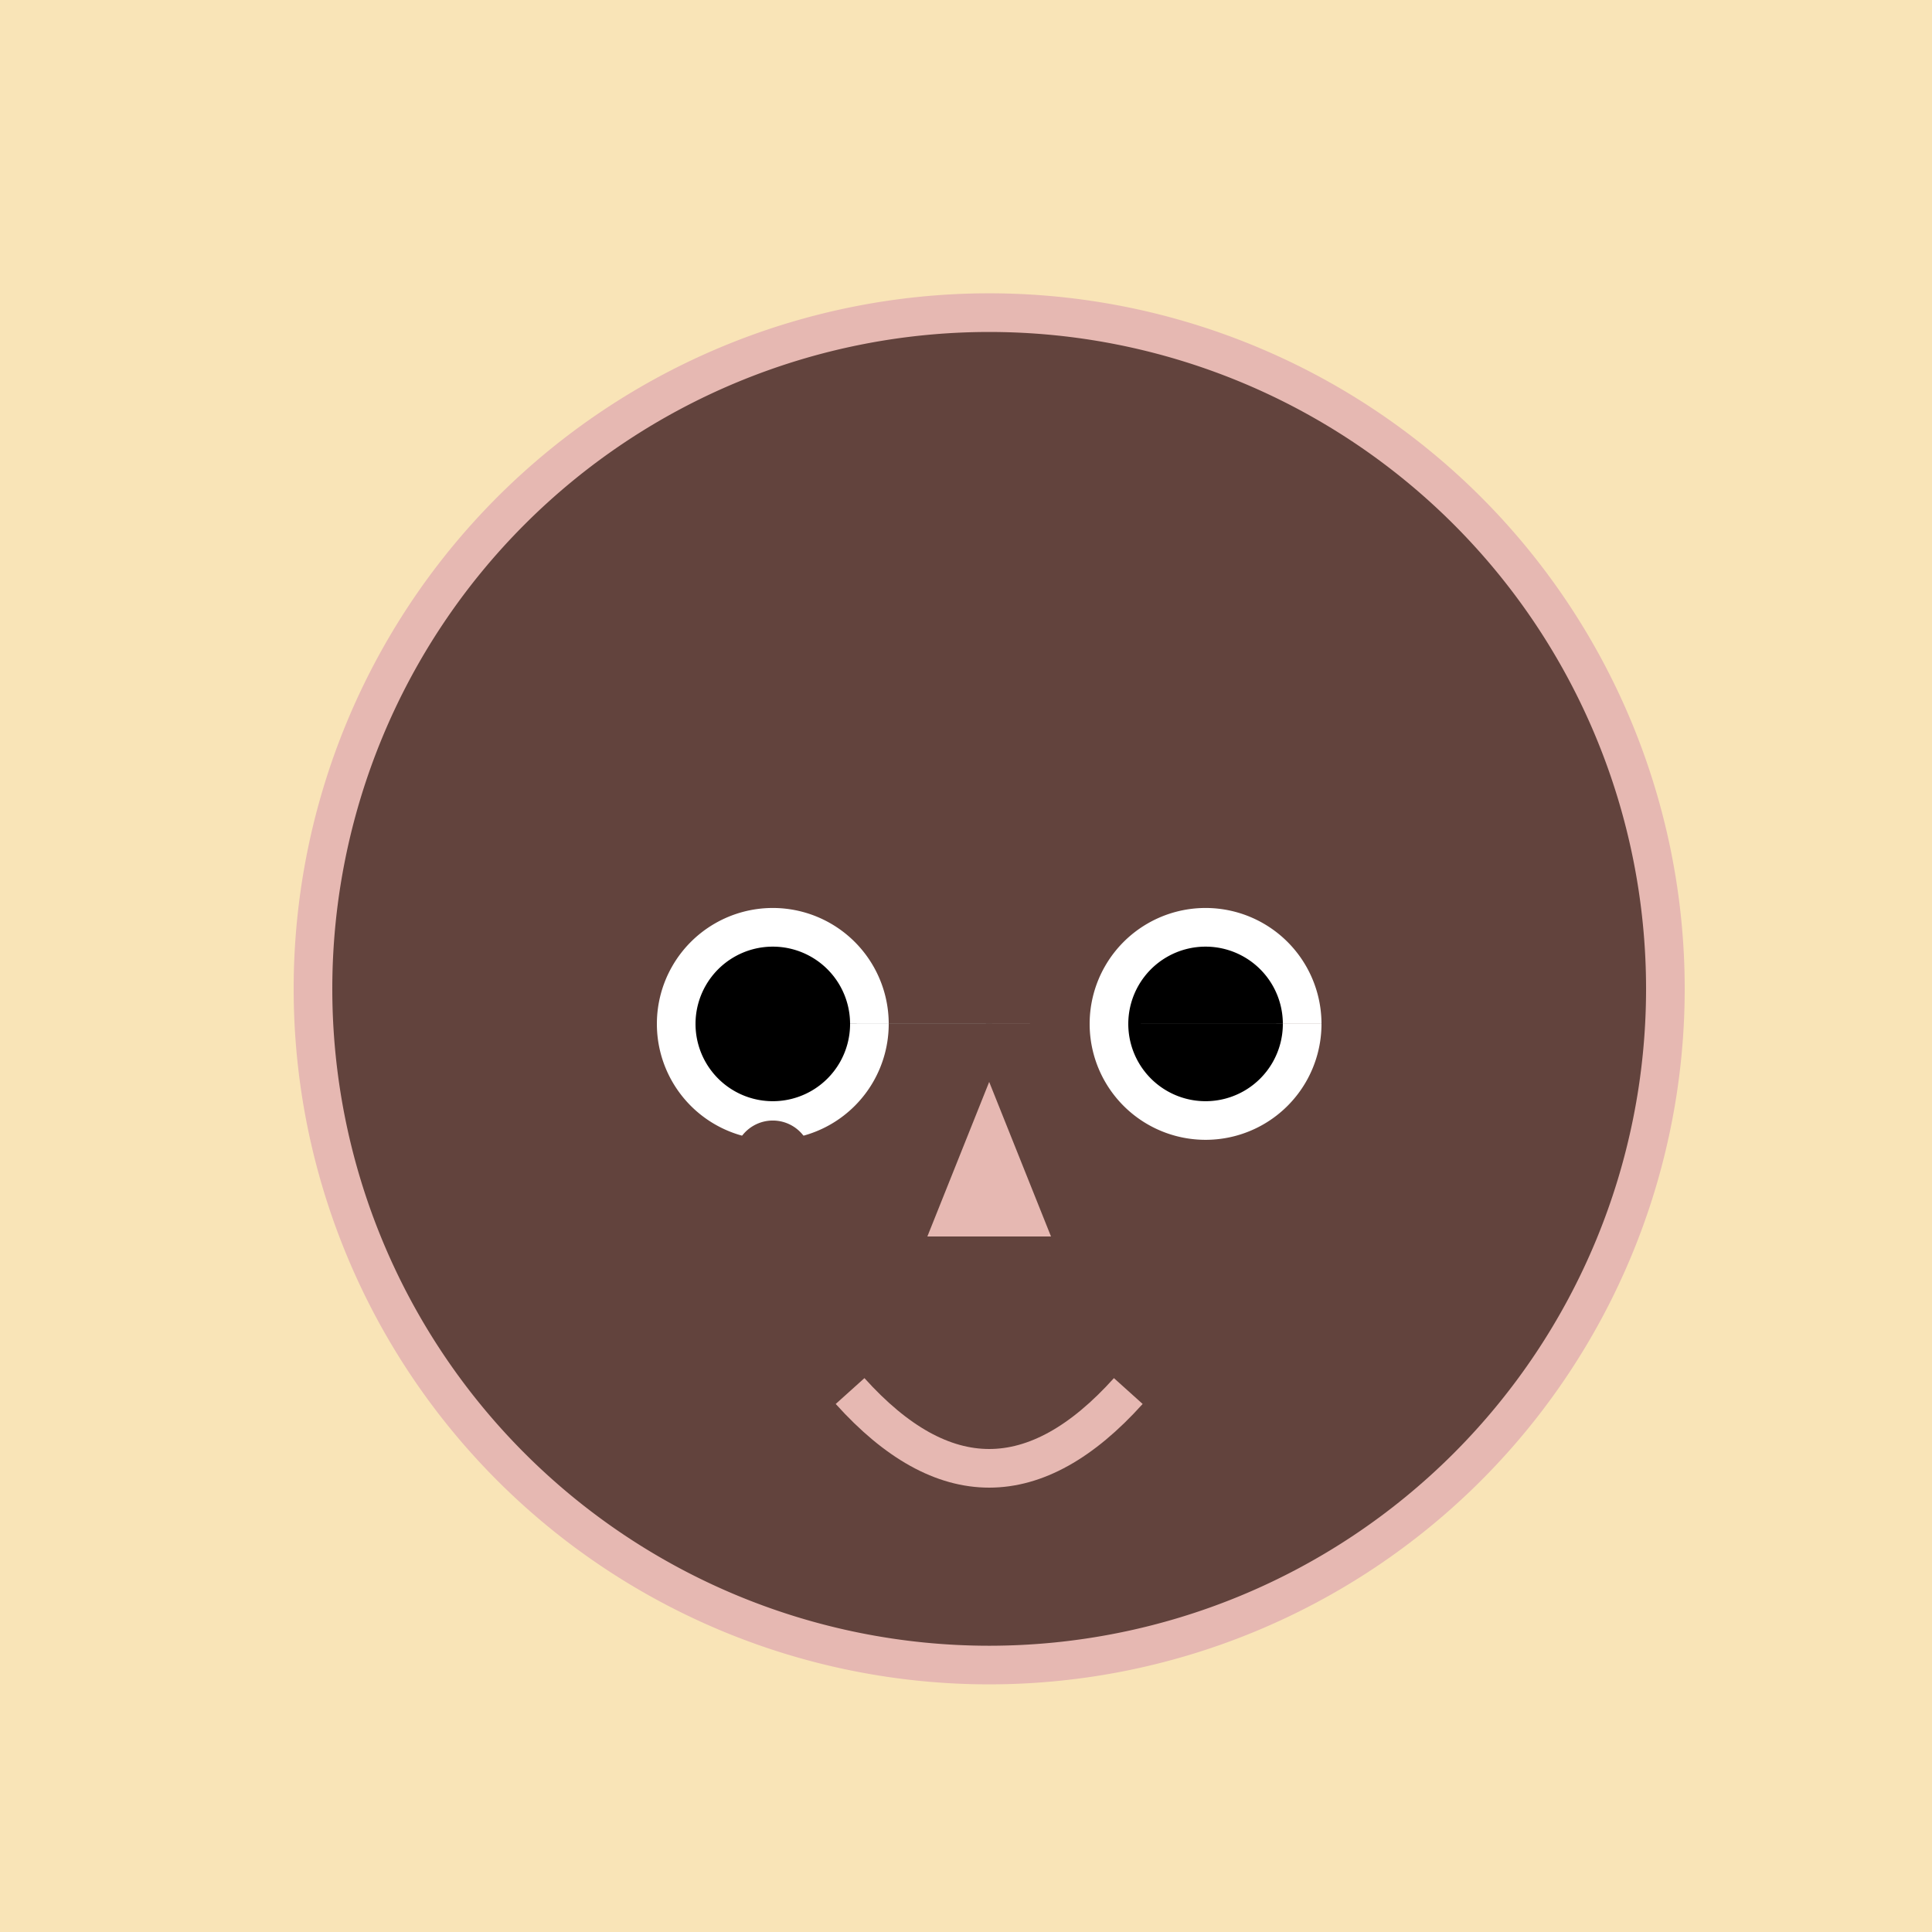 <!--

Generated by DrawGPT.
Free, open source, AI generated images in SVG, PNG, and HTML Canvas format.
https://drawgpt.ai

Created: 2023-09-26T09:08:23.957Z
Link: https://drawgpt.ai/prompt/42260/

-->
<svg xmlns="http://www.w3.org/2000/svg" xmlns:xlink="http://www.w3.org/1999/xlink" width="500" height="500"><defs/><g><rect fill="#F9E4B7" stroke="none" x="0" y="0" width="512" height="512"/><path fill="#E6B8B2" stroke="none" paint-order="stroke fill markers" d=" M 436 256 A 180 180 0 1 1 436 255.82"/><path fill="#0F4C5C" stroke="none" paint-order="stroke fill markers" d=" M 256 90 L 120 200 L 392 200 Z"/><path fill="#E6B8B2" stroke="none" paint-order="stroke fill markers" d=" M 200 200 L 312 200 L 287 240 L 225 240 Z"/><path fill="#62433D" stroke="none" paint-order="stroke fill markers" d=" M 426 256 A 170 170 0 1 1 426 255.83"/><path fill="none" stroke="#62433D" paint-order="fill stroke markers" d=" M 200 200 L 240 180 L 272 180 L 312 200" stroke-miterlimit="10" stroke-width="10" stroke-dasharray=""/><path fill="#FFFFFF" stroke="none" paint-order="stroke fill markers" d=" M 230 265 A 30 30 0 1 1 230 264.97 L 342 265 A 30 30 0 1 1 342 264.97"/><path fill="#000000" stroke="none" paint-order="stroke fill markers" d=" M 220 265 A 20 20 0 1 1 220 264.98 L 332 265 A 20 20 0 1 1 332 264.98"/><path fill="#E6B8B2" stroke="none" paint-order="stroke fill markers" d=" M 256 280 L 240 320 L 272 320 Z"/><path fill="none" stroke="#E6B8B2" paint-order="fill stroke markers" d=" M 220 360 Q 256 400 292 360" stroke-miterlimit="10" stroke-width="10" stroke-dasharray=""/><path fill="#62433D" stroke="none" paint-order="stroke fill markers" d=" M 210 300 A 10 10 0 1 1 210 299.99"/></g></svg>